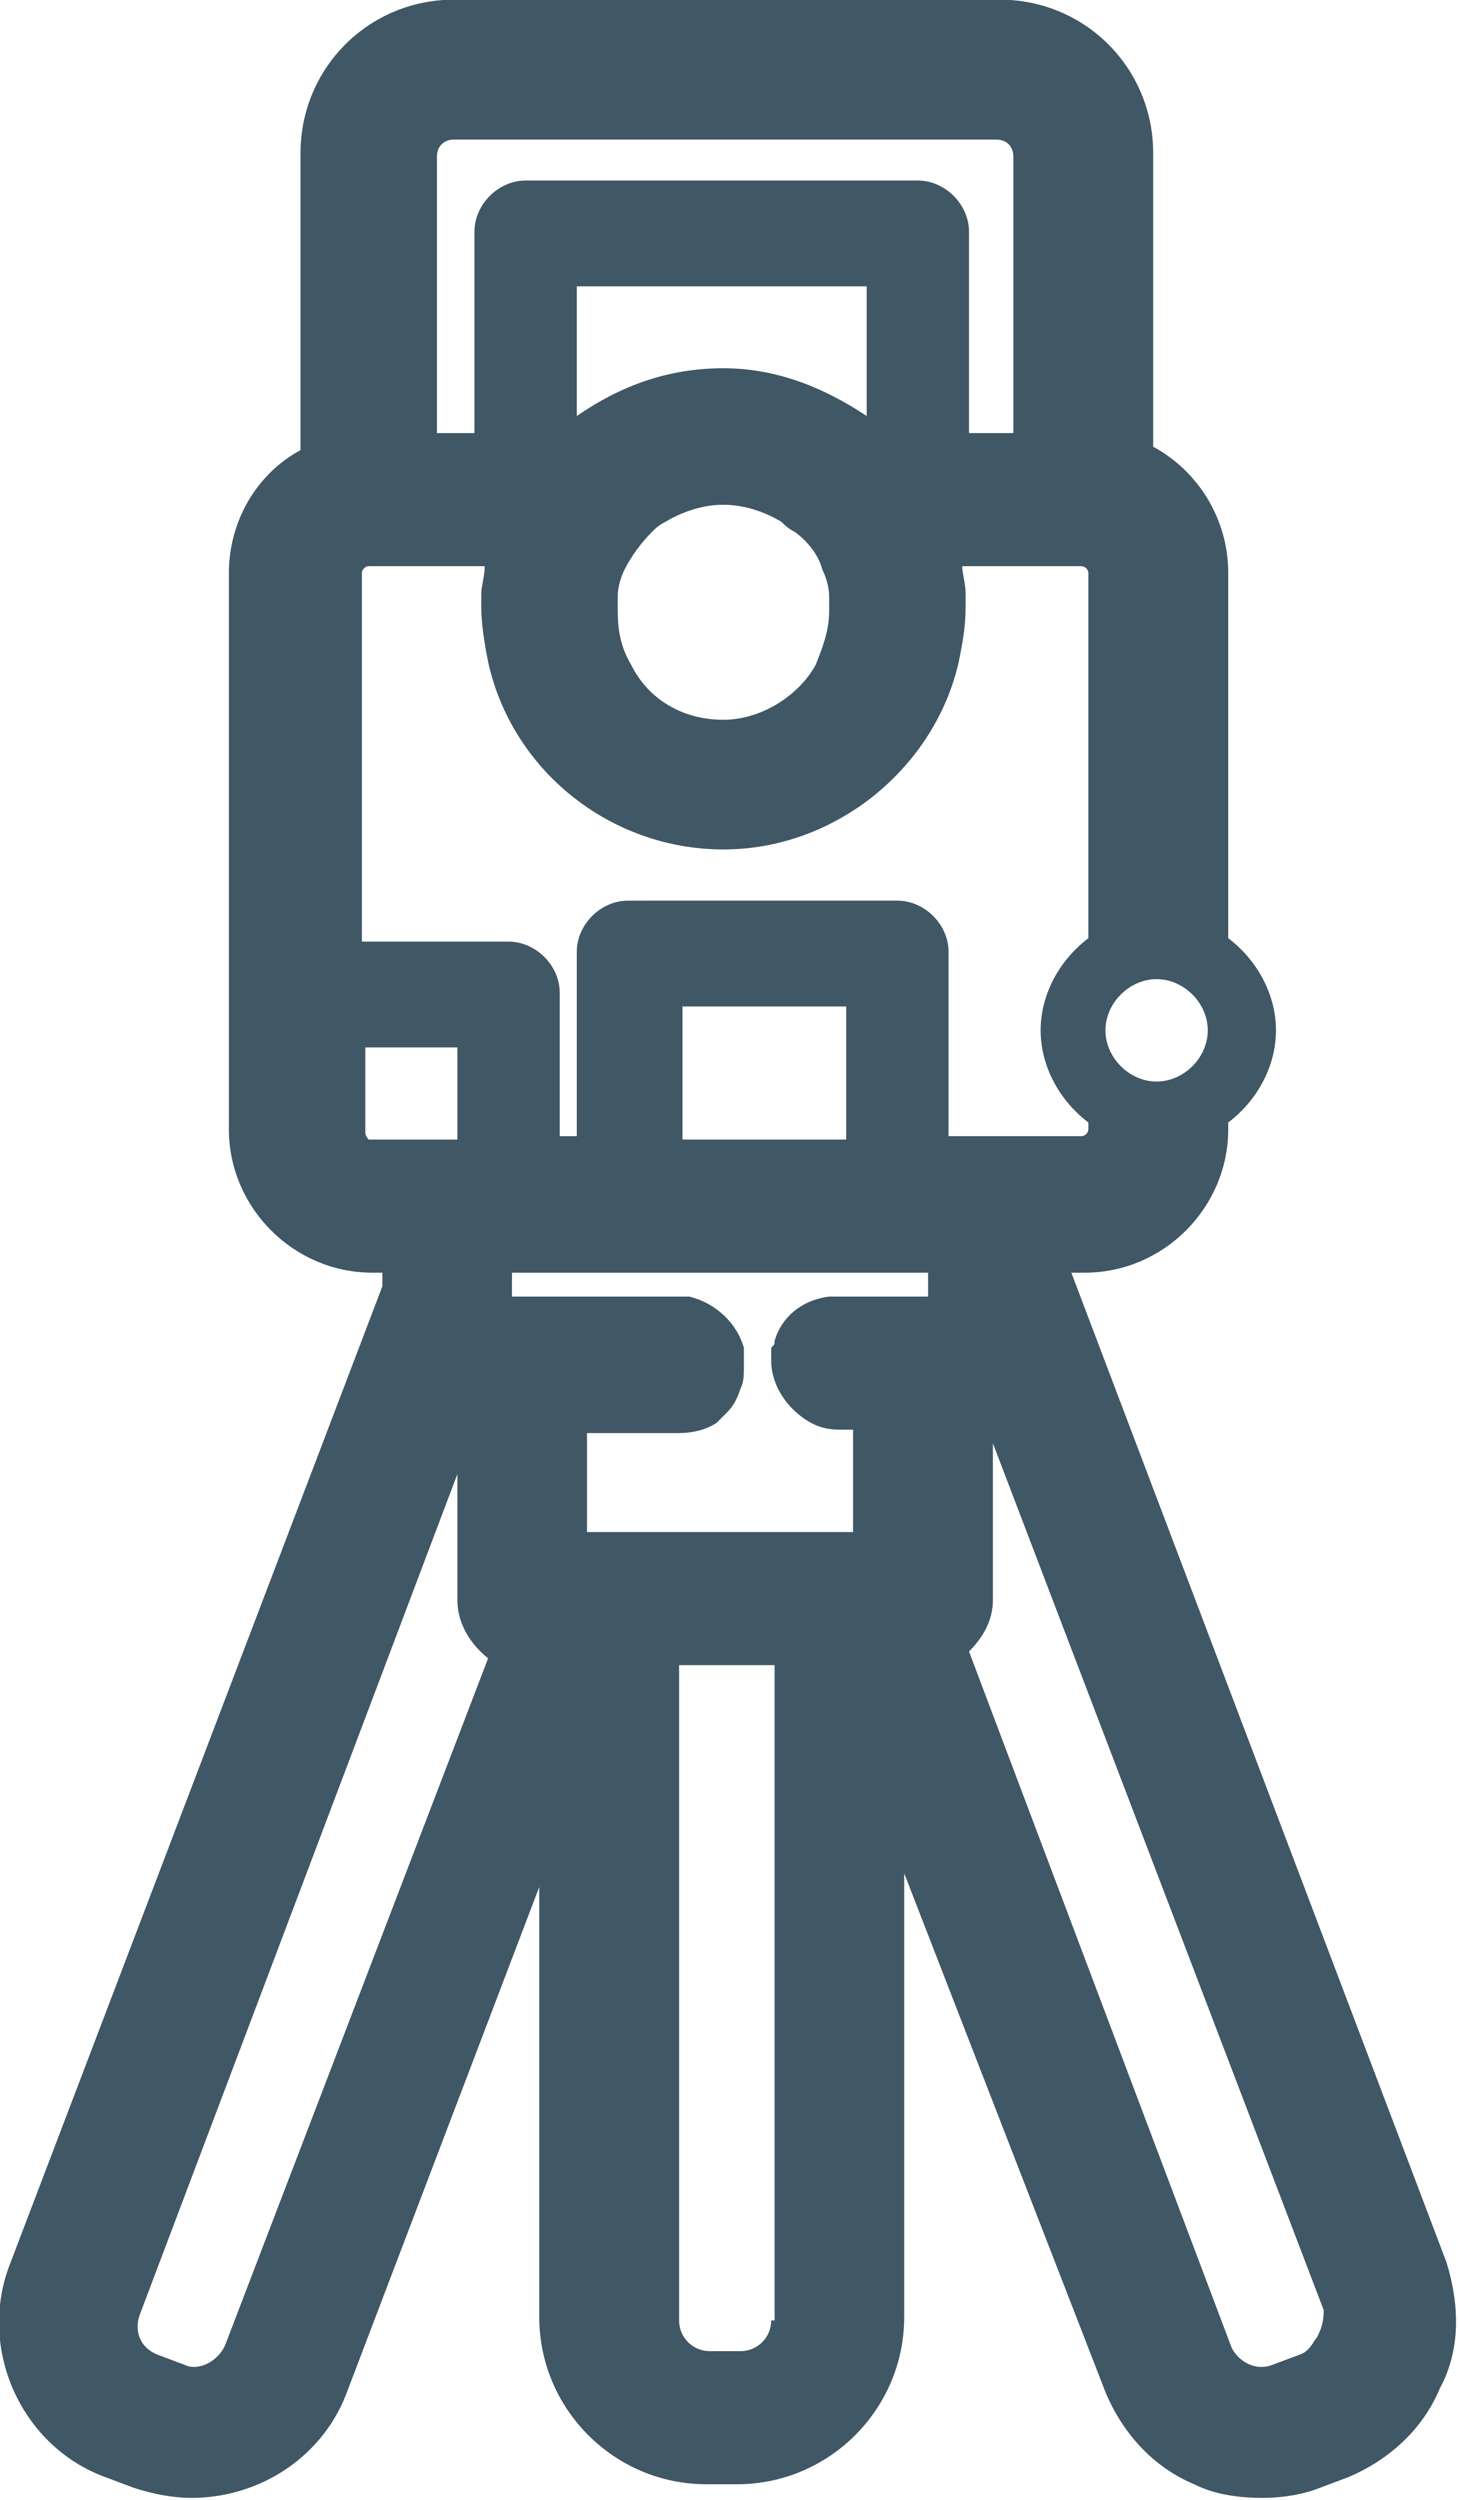 <?xml version="1.0" encoding="UTF-8" standalone="no"?>
<!-- Created with Inkscape (http://www.inkscape.org/) -->

<svg
   xmlns:dc="http://purl.org/dc/elements/1.1/"
   xmlns:cc="http://creativecommons.org/ns#"
   xmlns:rdf="http://www.w3.org/1999/02/22-rdf-syntax-ns#"
   xmlns:svg="http://www.w3.org/2000/svg"
   xmlns="http://www.w3.org/2000/svg"
   xmlns:sodipodi="http://sodipodi.sourceforge.net/DTD/sodipodi-0.dtd"
   xmlns:inkscape="http://www.inkscape.org/namespaces/inkscape"
   width="17.911mm"
   height="30.692mm"
   viewBox="0 0 17.911 30.692"
   version="1.1"
   id="svg106"
   inkscape:version="0.92.4 (5da689c313, 2019-01-14)"
   sodipodi:docname="planning.svg">
  <defs
     id="defs100" />
  <sodipodi:namedview
     id="base"
     pagecolor="#ffffff"
     bordercolor="#666666"
     borderopacity="1.0"
     inkscape:pageopacity="0.0"
     inkscape:pageshadow="2"
     inkscape:zoom="3.959798"
     inkscape:cx="36.996523"
     inkscape:cy="56.740138"
     inkscape:document-units="mm"
     inkscape:current-layer="layer1"
     showgrid="false"
     inkscape:window-width="1920"
     inkscape:window-height="1017"
     inkscape:window-x="3512"
     inkscape:window-y="-8"
     inkscape:window-maximized="1" />
  <g
     inkscape:label="Layer 1"
     inkscape:groupmode="layer"
     id="layer1"
     transform="translate(-96.045,-133.154)">
    <g
       id="g213"
       transform="matrix(0.419,0,0,0.419,79.038,125.901)">
	<path
   id="path211"
   d="m 64.9,34.8 c 0,0.1 0,0.3 0,0.4 0,0.6 -0.2,1.1 -0.4,1.6 -0.5,0.9 -1.6,1.6 -2.7,1.6 -1.2,0 -2.2,-0.6 -2.7,-1.6 -0.3,-0.5 -0.4,-1 -0.4,-1.6 0,-0.1 0,-0.3 0,-0.4 0,-0.3 0.1,-0.6 0.2,-0.8 0.2,-0.4 0.5,-0.8 0.8,-1.1 0.1,-0.1 0.2,-0.2 0.4,-0.3 0.5,-0.3 1.1,-0.5 1.7,-0.5 0.6,0 1.2,0.2 1.7,0.5 0.1,0.1 0.2,0.2 0.4,0.3 0.4,0.3 0.7,0.7 0.8,1.1 0.1,0.2 0.2,0.5 0.2,0.8 M 57.5,29.5 V 25.7 H 66 v 3.8 c -1.2,-0.8 -2.6,-1.4 -4.2,-1.4 -1.6,0 -3,0.5 -4.3,1.4 z m 7.9,21.2 h -4.8 v -3.9 h 4.8 z m 0.2,11.5 h -7.8 v -2.9 h 2.7 c 0.4,0 0.8,-0.1 1.1,-0.3 0.1,-0.1 0.2,-0.2 0.3,-0.3 0.2,-0.2 0.3,-0.4 0.4,-0.7 0.1,-0.2 0.1,-0.4 0.1,-0.7 0,-0.1 0,-0.3 0,-0.4 0,0 0,-0.1 0,-0.1 -0.2,-0.7 -0.8,-1.3 -1.6,-1.5 -0.1,0 -0.1,0 -0.2,0 0,0 -0.1,0 -0.1,0 h -4.9 v -0.7 h 12.2 v 0.7 h -2.6 c -0.1,0 -0.2,0 -0.3,0 -0.8,0.1 -1.4,0.6 -1.6,1.3 0,0.1 0,0.1 -0.1,0.2 0,0.1 0,0.3 0,0.4 0,0.3 0.1,0.6 0.2,0.8 0.2,0.4 0.5,0.7 0.8,0.9 0.3,0.2 0.6,0.3 1,0.3 h 0.4 z m 5.5,-14.7 c 0,1.1 0.6,2.1 1.4,2.7 v 0.2 c 0,0.1 -0.1,0.2 -0.2,0.2 h -3.9 v -5.4 c 0,-0.8 -0.7,-1.5 -1.5,-1.5 H 59 c -0.8,0 -1.5,0.7 -1.5,1.5 v 5.4 H 57 v -4.2 c 0,-0.8 -0.7,-1.5 -1.5,-1.5 H 51.2 V 34.1 c 0,-0.1 0.1,-0.2 0.2,-0.2 h 3.4 c 0,0.3 -0.1,0.6 -0.1,0.8 0,0.1 0,0.3 0,0.4 0,0.5 0.1,1.1 0.2,1.6 0.7,3.2 3.6,5.5 6.9,5.5 3.3,0 6.2,-2.4 6.9,-5.5 0.1,-0.5 0.2,-1 0.2,-1.6 0,-0.1 0,-0.3 0,-0.4 0,-0.3 -0.1,-0.6 -0.1,-0.8 h 3.5 c 0.1,0 0.2,0.1 0.2,0.2 v 10.7 c -0.8,0.6 -1.4,1.6 -1.4,2.7 M 74.5,46 C 75.3,46 76,46.7 76,47.5 76,48.3 75.3,49 74.5,49 73.7,49 73,48.3 73,47.5 73,46.7 73.7,46 74.5,46 M 53.4,21.9 c 0,-0.3 0.2,-0.5 0.5,-0.5 h 15.9 c 0.3,0 0.5,0.2 0.5,0.5 V 30 H 69 v -5.9 c 0,-0.8 -0.7,-1.5 -1.5,-1.5 H 56 c -0.8,0 -1.5,0.7 -1.5,1.5 V 30 H 53.4 Z M 51.3,50.5 V 48 H 54 v 2.7 h -2.6 c 0,0 -0.1,-0.1 -0.1,-0.2 M 46,86.6 45.2,86.3 C 44.7,86.1 44.5,85.6 44.7,85.1 L 54,60.5 v 3.7 c 0,0.7 0.4,1.3 0.9,1.7 L 47.2,86 C 47,86.5 46.4,86.8 46,86.6 m 17.2,-1.3 c 0,0.5 -0.4,0.9 -0.9,0.9 h -0.9 c -0.5,0 -0.9,-0.4 -0.9,-0.9 V 66.1 h 2.8 v 19.2 z m 16,0.5 c -0.1,0.1 -0.2,0.4 -0.5,0.5 l -0.8,0.3 c -0.5,0.2 -1,-0.1 -1.2,-0.5 L 69,65.7 c 0.4,-0.4 0.7,-0.9 0.7,-1.5 V 59.6 L 79.4,85 c 0,0.4 -0.1,0.6 -0.2,0.8 M 83,83.6 72,54.6 h 0.4 c 2.3,0 4.2,-1.9 4.2,-4.2 V 50.2 C 77.4,49.6 78,48.6 78,47.5 78,46.4 77.4,45.4 76.6,44.8 V 34.1 c 0,-1.6 -0.9,-3 -2.2,-3.7 v -8.6 c 0,-2.5 -2,-4.5 -4.5,-4.5 h -16 c -2.5,0 -4.5,2 -4.5,4.5 v 8.7 c -1.3,0.7 -2.1,2.1 -2.1,3.6 v 16.3 c 0,2.3 1.9,4.2 4.2,4.2 h 0.3 V 55 L 40.9,83.6 c -1,2.5 0.3,5.4 2.8,6.3 l 0.8,0.3 c 0.6,0.2 1.2,0.3 1.7,0.3 2,0 3.9,-1.2 4.6,-3.2 l 5.6,-14.7 v 12.6 c 0,2.7 2.2,4.9 4.9,4.9 h 0.9 c 2.7,0 4.9,-2.2 4.9,-4.9 v -13 L 73,87.4 c 0.5,1.2 1.4,2.2 2.6,2.7 0.6,0.3 1.3,0.4 2,0.4 0.6,0 1.2,-0.1 1.7,-0.3 0,0 0,0 0,0 l 0.8,-0.3 c 1.2,-0.5 2.2,-1.4 2.7,-2.6 0.6,-1.1 0.6,-2.4 0.2,-3.7"
   class="st0"
   inkscape:connector-curvature="0"
   style="fill:#405765" />

</g>
  </g>
  <style
     id="style119"
     type="text/css">
	.st0{fill:#405765;}
</style>
  <style
     id="style132"
     type="text/css">
	.st0{fill:#405765;}
</style>
  <style
     id="style145"
     type="text/css">
	.st0{fill:#405765;}
</style>
  <style
     id="style161"
     type="text/css">
	.st0{fill:#405765;}
</style>
  <style
     id="style177"
     type="text/css">
	.st0{fill:#405765;}
</style>
  <style
     id="style193"
     type="text/css">
	.st0{fill:#405765;}
</style>
  <style
     id="style209"
     type="text/css">
	.st0{fill:#405765;}
</style>
</svg>
